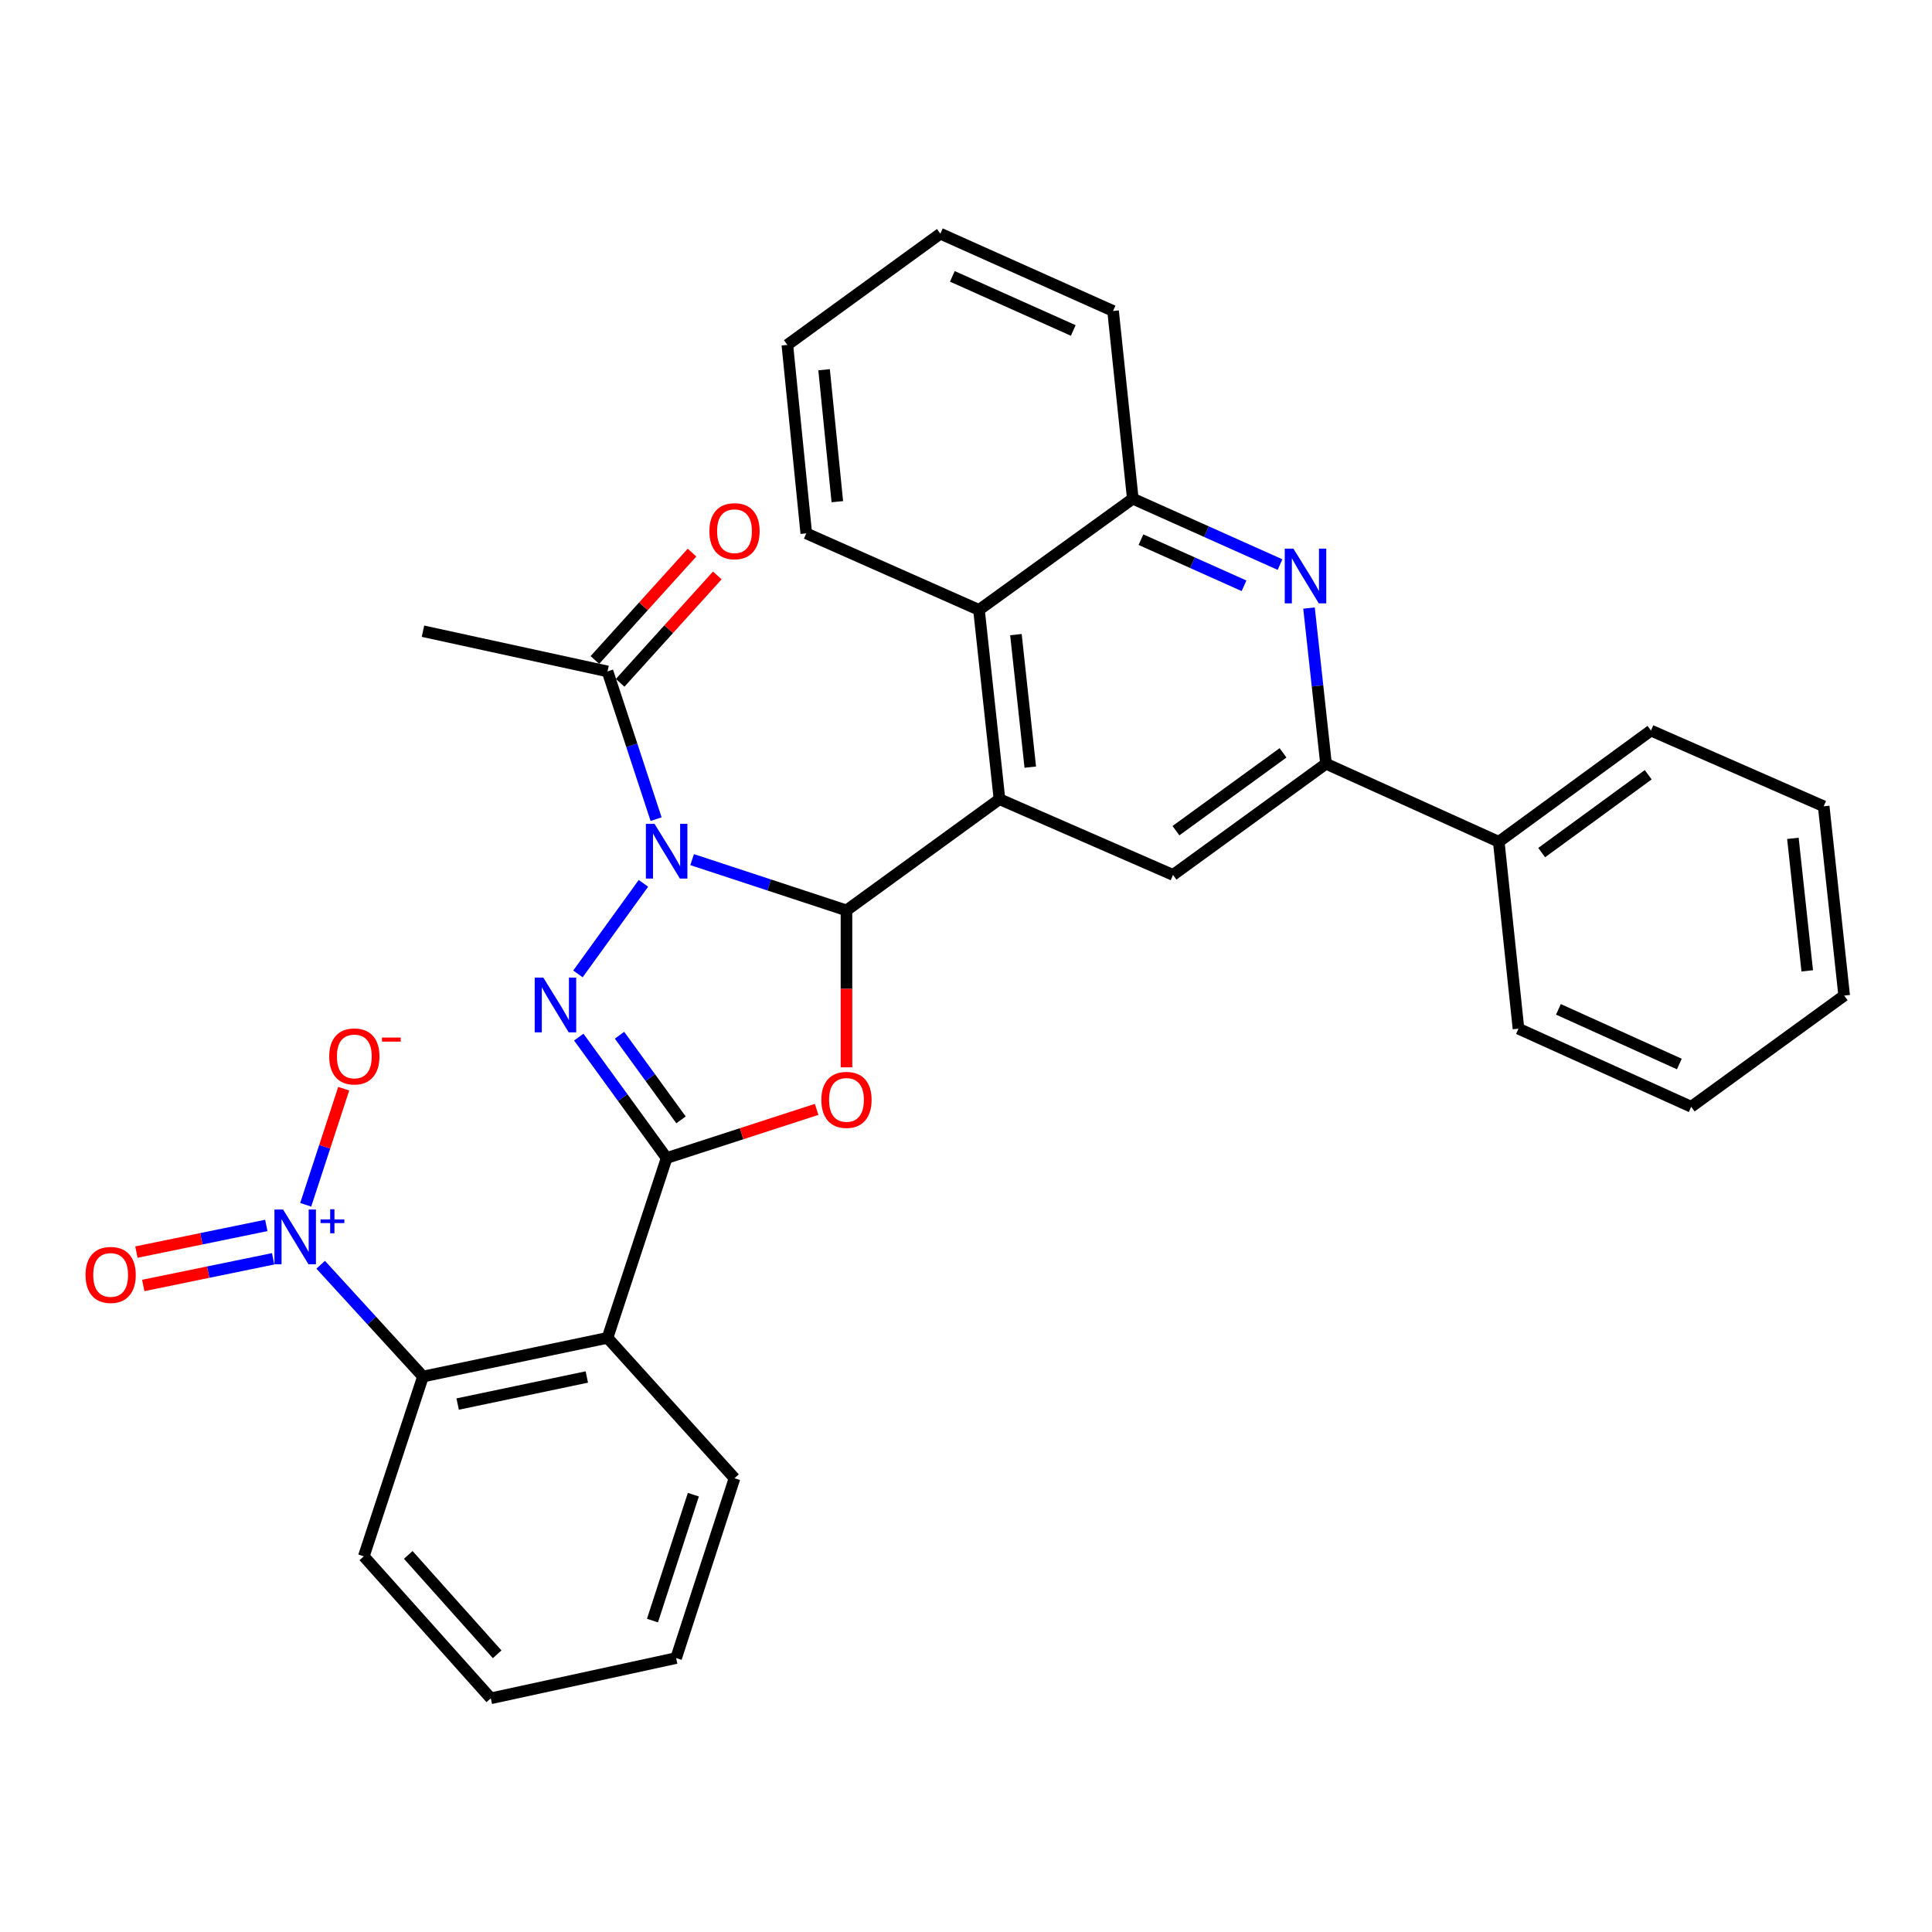<?xml version='1.0' encoding='iso-8859-1'?>
<svg version='1.1' baseProfile='full'
              xmlns='http://www.w3.org/2000/svg'
                      xmlns:rdkit='http://www.rdkit.org/xml'
                      xmlns:xlink='http://www.w3.org/1999/xlink'
                  xml:space='preserve'
width='1000px' height='1000px' viewBox='0 0 1000 1000'>
<!-- END OF HEADER -->
<rect style='opacity:1.0;fill:#FFFFFF;stroke:none' width='1000' height='1000' x='0' y='0'> </rect>
<path class='bond-0' d='M 358.241,444.938 L 398.186,458.079' style='fill:none;fill-rule:evenodd;stroke:#0000FF;stroke-width:6px;stroke-linecap:butt;stroke-linejoin:miter;stroke-opacity:1' />
<path class='bond-0' d='M 398.186,458.079 L 438.131,471.22' style='fill:none;fill-rule:evenodd;stroke:#000000;stroke-width:6px;stroke-linecap:butt;stroke-linejoin:miter;stroke-opacity:1' />
<path class='bond-2' d='M 333.039,457.214 L 299.144,504.096' style='fill:none;fill-rule:evenodd;stroke:#0000FF;stroke-width:6px;stroke-linecap:butt;stroke-linejoin:miter;stroke-opacity:1' />
<path class='bond-11' d='M 339.591,423.989 L 327.02,385.754' style='fill:none;fill-rule:evenodd;stroke:#0000FF;stroke-width:6px;stroke-linecap:butt;stroke-linejoin:miter;stroke-opacity:1' />
<path class='bond-11' d='M 327.02,385.754 L 314.449,347.519' style='fill:none;fill-rule:evenodd;stroke:#000000;stroke-width:6px;stroke-linecap:butt;stroke-linejoin:miter;stroke-opacity:1' />
<path class='bond-3' d='M 438.131,471.22 L 438.131,511.829' style='fill:none;fill-rule:evenodd;stroke:#000000;stroke-width:6px;stroke-linecap:butt;stroke-linejoin:miter;stroke-opacity:1' />
<path class='bond-3' d='M 438.131,511.829 L 438.131,552.438' style='fill:none;fill-rule:evenodd;stroke:#FF0000;stroke-width:6px;stroke-linecap:butt;stroke-linejoin:miter;stroke-opacity:1' />
<path class='bond-4' d='M 438.131,471.22 L 517.33,413.66' style='fill:none;fill-rule:evenodd;stroke:#000000;stroke-width:6px;stroke-linecap:butt;stroke-linejoin:miter;stroke-opacity:1' />
<path class='bond-1' d='M 345.051,599.398 L 322.31,568.102' style='fill:none;fill-rule:evenodd;stroke:#000000;stroke-width:6px;stroke-linecap:butt;stroke-linejoin:miter;stroke-opacity:1' />
<path class='bond-1' d='M 322.31,568.102 L 299.569,536.806' style='fill:none;fill-rule:evenodd;stroke:#0000FF;stroke-width:6px;stroke-linecap:butt;stroke-linejoin:miter;stroke-opacity:1' />
<path class='bond-1' d='M 352.493,579.644 L 336.574,557.737' style='fill:none;fill-rule:evenodd;stroke:#000000;stroke-width:6px;stroke-linecap:butt;stroke-linejoin:miter;stroke-opacity:1' />
<path class='bond-1' d='M 336.574,557.737 L 320.656,535.83' style='fill:none;fill-rule:evenodd;stroke:#0000FF;stroke-width:6px;stroke-linecap:butt;stroke-linejoin:miter;stroke-opacity:1' />
<path class='bond-5' d='M 345.051,599.398 L 314.449,692.468' style='fill:none;fill-rule:evenodd;stroke:#000000;stroke-width:6px;stroke-linecap:butt;stroke-linejoin:miter;stroke-opacity:1' />
<path class='bond-32' d='M 345.051,599.398 L 383.868,586.808' style='fill:none;fill-rule:evenodd;stroke:#000000;stroke-width:6px;stroke-linecap:butt;stroke-linejoin:miter;stroke-opacity:1' />
<path class='bond-32' d='M 383.868,586.808 L 422.685,574.217' style='fill:none;fill-rule:evenodd;stroke:#FF0000;stroke-width:6px;stroke-linecap:butt;stroke-linejoin:miter;stroke-opacity:1' />
<path class='bond-10' d='M 517.33,413.66 L 607.157,452.853' style='fill:none;fill-rule:evenodd;stroke:#000000;stroke-width:6px;stroke-linecap:butt;stroke-linejoin:miter;stroke-opacity:1' />
<path class='bond-12' d='M 517.33,413.66 L 506.721,315.682' style='fill:none;fill-rule:evenodd;stroke:#000000;stroke-width:6px;stroke-linecap:butt;stroke-linejoin:miter;stroke-opacity:1' />
<path class='bond-12' d='M 533.269,397.065 L 525.842,328.481' style='fill:none;fill-rule:evenodd;stroke:#000000;stroke-width:6px;stroke-linecap:butt;stroke-linejoin:miter;stroke-opacity:1' />
<path class='bond-8' d='M 314.449,692.468 L 218.931,712.49' style='fill:none;fill-rule:evenodd;stroke:#000000;stroke-width:6px;stroke-linecap:butt;stroke-linejoin:miter;stroke-opacity:1' />
<path class='bond-8' d='M 303.739,712.728 L 236.876,726.744' style='fill:none;fill-rule:evenodd;stroke:#000000;stroke-width:6px;stroke-linecap:butt;stroke-linejoin:miter;stroke-opacity:1' />
<path class='bond-18' d='M 314.449,692.468 L 380.179,765.133' style='fill:none;fill-rule:evenodd;stroke:#000000;stroke-width:6px;stroke-linecap:butt;stroke-linejoin:miter;stroke-opacity:1' />
<path class='bond-6' d='M 165.979,654.629 L 192.455,683.56' style='fill:none;fill-rule:evenodd;stroke:#0000FF;stroke-width:6px;stroke-linecap:butt;stroke-linejoin:miter;stroke-opacity:1' />
<path class='bond-6' d='M 192.455,683.56 L 218.931,712.49' style='fill:none;fill-rule:evenodd;stroke:#000000;stroke-width:6px;stroke-linecap:butt;stroke-linejoin:miter;stroke-opacity:1' />
<path class='bond-14' d='M 158.231,623.598 L 168.069,593.553' style='fill:none;fill-rule:evenodd;stroke:#0000FF;stroke-width:6px;stroke-linecap:butt;stroke-linejoin:miter;stroke-opacity:1' />
<path class='bond-14' d='M 168.069,593.553 L 177.906,563.508' style='fill:none;fill-rule:evenodd;stroke:#FF0000;stroke-width:6px;stroke-linecap:butt;stroke-linejoin:miter;stroke-opacity:1' />
<path class='bond-15' d='M 137.84,634.285 L 104.22,641.184' style='fill:none;fill-rule:evenodd;stroke:#0000FF;stroke-width:6px;stroke-linecap:butt;stroke-linejoin:miter;stroke-opacity:1' />
<path class='bond-15' d='M 104.22,641.184 L 70.6,648.083' style='fill:none;fill-rule:evenodd;stroke:#FF0000;stroke-width:6px;stroke-linecap:butt;stroke-linejoin:miter;stroke-opacity:1' />
<path class='bond-15' d='M 141.384,651.557 L 107.764,658.456' style='fill:none;fill-rule:evenodd;stroke:#0000FF;stroke-width:6px;stroke-linecap:butt;stroke-linejoin:miter;stroke-opacity:1' />
<path class='bond-15' d='M 107.764,658.456 L 74.144,665.356' style='fill:none;fill-rule:evenodd;stroke:#FF0000;stroke-width:6px;stroke-linecap:butt;stroke-linejoin:miter;stroke-opacity:1' />
<path class='bond-7' d='M 662.539,292.226 L 624.435,275.174' style='fill:none;fill-rule:evenodd;stroke:#0000FF;stroke-width:6px;stroke-linecap:butt;stroke-linejoin:miter;stroke-opacity:1' />
<path class='bond-7' d='M 624.435,275.174 L 586.332,258.122' style='fill:none;fill-rule:evenodd;stroke:#000000;stroke-width:6px;stroke-linecap:butt;stroke-linejoin:miter;stroke-opacity:1' />
<path class='bond-7' d='M 643.906,303.205 L 617.233,291.269' style='fill:none;fill-rule:evenodd;stroke:#0000FF;stroke-width:6px;stroke-linecap:butt;stroke-linejoin:miter;stroke-opacity:1' />
<path class='bond-7' d='M 617.233,291.269 L 590.56,279.332' style='fill:none;fill-rule:evenodd;stroke:#000000;stroke-width:6px;stroke-linecap:butt;stroke-linejoin:miter;stroke-opacity:1' />
<path class='bond-33' d='M 677.541,314.732 L 681.939,355.017' style='fill:none;fill-rule:evenodd;stroke:#0000FF;stroke-width:6px;stroke-linecap:butt;stroke-linejoin:miter;stroke-opacity:1' />
<path class='bond-33' d='M 681.939,355.017 L 686.337,395.303' style='fill:none;fill-rule:evenodd;stroke:#000000;stroke-width:6px;stroke-linecap:butt;stroke-linejoin:miter;stroke-opacity:1' />
<path class='bond-19' d='M 218.931,712.49 L 188.309,805.55' style='fill:none;fill-rule:evenodd;stroke:#000000;stroke-width:6px;stroke-linecap:butt;stroke-linejoin:miter;stroke-opacity:1' />
<path class='bond-9' d='M 686.337,395.303 L 607.157,452.853' style='fill:none;fill-rule:evenodd;stroke:#000000;stroke-width:6px;stroke-linecap:butt;stroke-linejoin:miter;stroke-opacity:1' />
<path class='bond-9' d='M 664.093,389.672 L 608.667,429.957' style='fill:none;fill-rule:evenodd;stroke:#000000;stroke-width:6px;stroke-linecap:butt;stroke-linejoin:miter;stroke-opacity:1' />
<path class='bond-17' d='M 686.337,395.303 L 775.753,435.7' style='fill:none;fill-rule:evenodd;stroke:#000000;stroke-width:6px;stroke-linecap:butt;stroke-linejoin:miter;stroke-opacity:1' />
<path class='bond-16' d='M 320.987,353.433 L 346.127,325.644' style='fill:none;fill-rule:evenodd;stroke:#000000;stroke-width:6px;stroke-linecap:butt;stroke-linejoin:miter;stroke-opacity:1' />
<path class='bond-16' d='M 346.127,325.644 L 371.268,297.855' style='fill:none;fill-rule:evenodd;stroke:#FF0000;stroke-width:6px;stroke-linecap:butt;stroke-linejoin:miter;stroke-opacity:1' />
<path class='bond-16' d='M 307.912,341.604 L 333.052,313.815' style='fill:none;fill-rule:evenodd;stroke:#000000;stroke-width:6px;stroke-linecap:butt;stroke-linejoin:miter;stroke-opacity:1' />
<path class='bond-16' d='M 333.052,313.815 L 358.192,286.026' style='fill:none;fill-rule:evenodd;stroke:#FF0000;stroke-width:6px;stroke-linecap:butt;stroke-linejoin:miter;stroke-opacity:1' />
<path class='bond-20' d='M 314.449,347.519 L 218.931,326.712' style='fill:none;fill-rule:evenodd;stroke:#000000;stroke-width:6px;stroke-linecap:butt;stroke-linejoin:miter;stroke-opacity:1' />
<path class='bond-13' d='M 506.721,315.682 L 586.332,258.122' style='fill:none;fill-rule:evenodd;stroke:#000000;stroke-width:6px;stroke-linecap:butt;stroke-linejoin:miter;stroke-opacity:1' />
<path class='bond-21' d='M 506.721,315.682 L 417.325,276.068' style='fill:none;fill-rule:evenodd;stroke:#000000;stroke-width:6px;stroke-linecap:butt;stroke-linejoin:miter;stroke-opacity:1' />
<path class='bond-22' d='M 586.332,258.122 L 576.124,160.958' style='fill:none;fill-rule:evenodd;stroke:#000000;stroke-width:6px;stroke-linecap:butt;stroke-linejoin:miter;stroke-opacity:1' />
<path class='bond-23' d='M 775.753,435.7 L 854.53,378.14' style='fill:none;fill-rule:evenodd;stroke:#000000;stroke-width:6px;stroke-linecap:butt;stroke-linejoin:miter;stroke-opacity:1' />
<path class='bond-23' d='M 797.972,441.303 L 853.116,401.011' style='fill:none;fill-rule:evenodd;stroke:#000000;stroke-width:6px;stroke-linecap:butt;stroke-linejoin:miter;stroke-opacity:1' />
<path class='bond-24' d='M 775.753,435.7 L 785.96,532.444' style='fill:none;fill-rule:evenodd;stroke:#000000;stroke-width:6px;stroke-linecap:butt;stroke-linejoin:miter;stroke-opacity:1' />
<path class='bond-25' d='M 380.179,765.133 L 349.959,858.212' style='fill:none;fill-rule:evenodd;stroke:#000000;stroke-width:6px;stroke-linecap:butt;stroke-linejoin:miter;stroke-opacity:1' />
<path class='bond-25' d='M 358.875,773.65 L 337.721,838.806' style='fill:none;fill-rule:evenodd;stroke:#000000;stroke-width:6px;stroke-linecap:butt;stroke-linejoin:miter;stroke-opacity:1' />
<path class='bond-34' d='M 188.309,805.55 L 254.039,879.048' style='fill:none;fill-rule:evenodd;stroke:#000000;stroke-width:6px;stroke-linecap:butt;stroke-linejoin:miter;stroke-opacity:1' />
<path class='bond-34' d='M 211.312,804.821 L 257.323,856.269' style='fill:none;fill-rule:evenodd;stroke:#000000;stroke-width:6px;stroke-linecap:butt;stroke-linejoin:miter;stroke-opacity:1' />
<path class='bond-27' d='M 417.325,276.068 L 407.529,178.502' style='fill:none;fill-rule:evenodd;stroke:#000000;stroke-width:6px;stroke-linecap:butt;stroke-linejoin:miter;stroke-opacity:1' />
<path class='bond-27' d='M 433.4,259.672 L 426.543,191.376' style='fill:none;fill-rule:evenodd;stroke:#000000;stroke-width:6px;stroke-linecap:butt;stroke-linejoin:miter;stroke-opacity:1' />
<path class='bond-35' d='M 576.124,160.958 L 486.728,120.952' style='fill:none;fill-rule:evenodd;stroke:#000000;stroke-width:6px;stroke-linecap:butt;stroke-linejoin:miter;stroke-opacity:1' />
<path class='bond-35' d='M 555.512,171.051 L 492.935,143.047' style='fill:none;fill-rule:evenodd;stroke:#000000;stroke-width:6px;stroke-linecap:butt;stroke-linejoin:miter;stroke-opacity:1' />
<path class='bond-30' d='M 854.53,378.14 L 943.937,417.333' style='fill:none;fill-rule:evenodd;stroke:#000000;stroke-width:6px;stroke-linecap:butt;stroke-linejoin:miter;stroke-opacity:1' />
<path class='bond-29' d='M 785.96,532.444 L 875.366,572.861' style='fill:none;fill-rule:evenodd;stroke:#000000;stroke-width:6px;stroke-linecap:butt;stroke-linejoin:miter;stroke-opacity:1' />
<path class='bond-29' d='M 806.634,522.439 L 869.218,550.732' style='fill:none;fill-rule:evenodd;stroke:#000000;stroke-width:6px;stroke-linecap:butt;stroke-linejoin:miter;stroke-opacity:1' />
<path class='bond-26' d='M 349.959,858.212 L 254.039,879.048' style='fill:none;fill-rule:evenodd;stroke:#000000;stroke-width:6px;stroke-linecap:butt;stroke-linejoin:miter;stroke-opacity:1' />
<path class='bond-28' d='M 407.529,178.502 L 486.728,120.952' style='fill:none;fill-rule:evenodd;stroke:#000000;stroke-width:6px;stroke-linecap:butt;stroke-linejoin:miter;stroke-opacity:1' />
<path class='bond-31' d='M 875.366,572.861 L 954.545,515.311' style='fill:none;fill-rule:evenodd;stroke:#000000;stroke-width:6px;stroke-linecap:butt;stroke-linejoin:miter;stroke-opacity:1' />
<path class='bond-36' d='M 943.937,417.333 L 954.545,515.311' style='fill:none;fill-rule:evenodd;stroke:#000000;stroke-width:6px;stroke-linecap:butt;stroke-linejoin:miter;stroke-opacity:1' />
<path class='bond-36' d='M 927.998,433.928 L 935.424,502.512' style='fill:none;fill-rule:evenodd;stroke:#000000;stroke-width:6px;stroke-linecap:butt;stroke-linejoin:miter;stroke-opacity:1' />
<path  class='atom-0' d='M 338.791 426.438
L 348.071 441.438
Q 348.991 442.918, 350.471 445.598
Q 351.951 448.278, 352.031 448.438
L 352.031 426.438
L 355.791 426.438
L 355.791 454.758
L 351.911 454.758
L 341.951 438.358
Q 340.791 436.438, 339.551 434.238
Q 338.351 432.038, 337.991 431.358
L 337.991 454.758
L 334.311 454.758
L 334.311 426.438
L 338.791 426.438
' fill='#0000FF'/>
<path  class='atom-3' d='M 281.241 506.039
L 290.521 521.039
Q 291.441 522.519, 292.921 525.199
Q 294.401 527.879, 294.481 528.039
L 294.481 506.039
L 298.241 506.039
L 298.241 534.359
L 294.361 534.359
L 284.401 517.959
Q 283.241 516.039, 282.001 513.839
Q 280.801 511.639, 280.441 510.959
L 280.441 534.359
L 276.761 534.359
L 276.761 506.039
L 281.241 506.039
' fill='#0000FF'/>
<path  class='atom-4' d='M 425.131 569.287
Q 425.131 562.487, 428.491 558.687
Q 431.851 554.887, 438.131 554.887
Q 444.411 554.887, 447.771 558.687
Q 451.131 562.487, 451.131 569.287
Q 451.131 576.167, 447.731 580.087
Q 444.331 583.967, 438.131 583.967
Q 431.891 583.967, 428.491 580.087
Q 425.131 576.207, 425.131 569.287
M 438.131 580.767
Q 442.451 580.767, 444.771 577.887
Q 447.131 574.967, 447.131 569.287
Q 447.131 563.727, 444.771 560.927
Q 442.451 558.087, 438.131 558.087
Q 433.811 558.087, 431.451 560.887
Q 429.131 563.687, 429.131 569.287
Q 429.131 575.007, 431.451 577.887
Q 433.811 580.767, 438.131 580.767
' fill='#FF0000'/>
<path  class='atom-7' d='M 146.529 626.057
L 155.809 641.057
Q 156.729 642.537, 158.209 645.217
Q 159.689 647.897, 159.769 648.057
L 159.769 626.057
L 163.529 626.057
L 163.529 654.377
L 159.649 654.377
L 149.689 637.977
Q 148.529 636.057, 147.289 633.857
Q 146.089 631.657, 145.729 630.977
L 145.729 654.377
L 142.049 654.377
L 142.049 626.057
L 146.529 626.057
' fill='#0000FF'/>
<path  class='atom-7' d='M 165.905 631.162
L 170.895 631.162
L 170.895 625.908
L 173.113 625.908
L 173.113 631.162
L 178.234 631.162
L 178.234 633.063
L 173.113 633.063
L 173.113 638.343
L 170.895 638.343
L 170.895 633.063
L 165.905 633.063
L 165.905 631.162
' fill='#0000FF'/>
<path  class='atom-8' d='M 669.468 283.968
L 678.748 298.968
Q 679.668 300.448, 681.148 303.128
Q 682.628 305.808, 682.708 305.968
L 682.708 283.968
L 686.468 283.968
L 686.468 312.288
L 682.588 312.288
L 672.628 295.888
Q 671.468 293.968, 670.228 291.768
Q 669.028 289.568, 668.668 288.888
L 668.668 312.288
L 664.988 312.288
L 664.988 283.968
L 669.468 283.968
' fill='#0000FF'/>
<path  class='atom-15' d='M 170.401 546.806
Q 170.401 540.006, 173.761 536.206
Q 177.121 532.406, 183.401 532.406
Q 189.681 532.406, 193.041 536.206
Q 196.401 540.006, 196.401 546.806
Q 196.401 553.686, 193.001 557.606
Q 189.601 561.486, 183.401 561.486
Q 177.161 561.486, 173.761 557.606
Q 170.401 553.726, 170.401 546.806
M 183.401 558.286
Q 187.721 558.286, 190.041 555.406
Q 192.401 552.486, 192.401 546.806
Q 192.401 541.246, 190.041 538.446
Q 187.721 535.606, 183.401 535.606
Q 179.081 535.606, 176.721 538.406
Q 174.401 541.206, 174.401 546.806
Q 174.401 552.526, 176.721 555.406
Q 179.081 558.286, 183.401 558.286
' fill='#FF0000'/>
<path  class='atom-15' d='M 197.721 537.028
L 207.41 537.028
L 207.41 539.14
L 197.721 539.14
L 197.721 537.028
' fill='#FF0000'/>
<path  class='atom-16' d='M 44.271 659.898
Q 44.271 653.098, 47.631 649.298
Q 50.991 645.498, 57.271 645.498
Q 63.551 645.498, 66.911 649.298
Q 70.271 653.098, 70.271 659.898
Q 70.271 666.778, 66.871 670.698
Q 63.471 674.578, 57.271 674.578
Q 51.031 674.578, 47.631 670.698
Q 44.271 666.818, 44.271 659.898
M 57.271 671.378
Q 61.591 671.378, 63.911 668.498
Q 66.271 665.578, 66.271 659.898
Q 66.271 654.338, 63.911 651.538
Q 61.591 648.698, 57.271 648.698
Q 52.951 648.698, 50.591 651.498
Q 48.271 654.298, 48.271 659.898
Q 48.271 665.618, 50.591 668.498
Q 52.951 671.378, 57.271 671.378
' fill='#FF0000'/>
<path  class='atom-17' d='M 367.179 274.943
Q 367.179 268.143, 370.539 264.343
Q 373.899 260.543, 380.179 260.543
Q 386.459 260.543, 389.819 264.343
Q 393.179 268.143, 393.179 274.943
Q 393.179 281.823, 389.779 285.743
Q 386.379 289.623, 380.179 289.623
Q 373.939 289.623, 370.539 285.743
Q 367.179 281.863, 367.179 274.943
M 380.179 286.423
Q 384.499 286.423, 386.819 283.543
Q 389.179 280.623, 389.179 274.943
Q 389.179 269.383, 386.819 266.583
Q 384.499 263.743, 380.179 263.743
Q 375.859 263.743, 373.499 266.543
Q 371.179 269.343, 371.179 274.943
Q 371.179 280.663, 373.499 283.543
Q 375.859 286.423, 380.179 286.423
' fill='#FF0000'/>
</svg>
